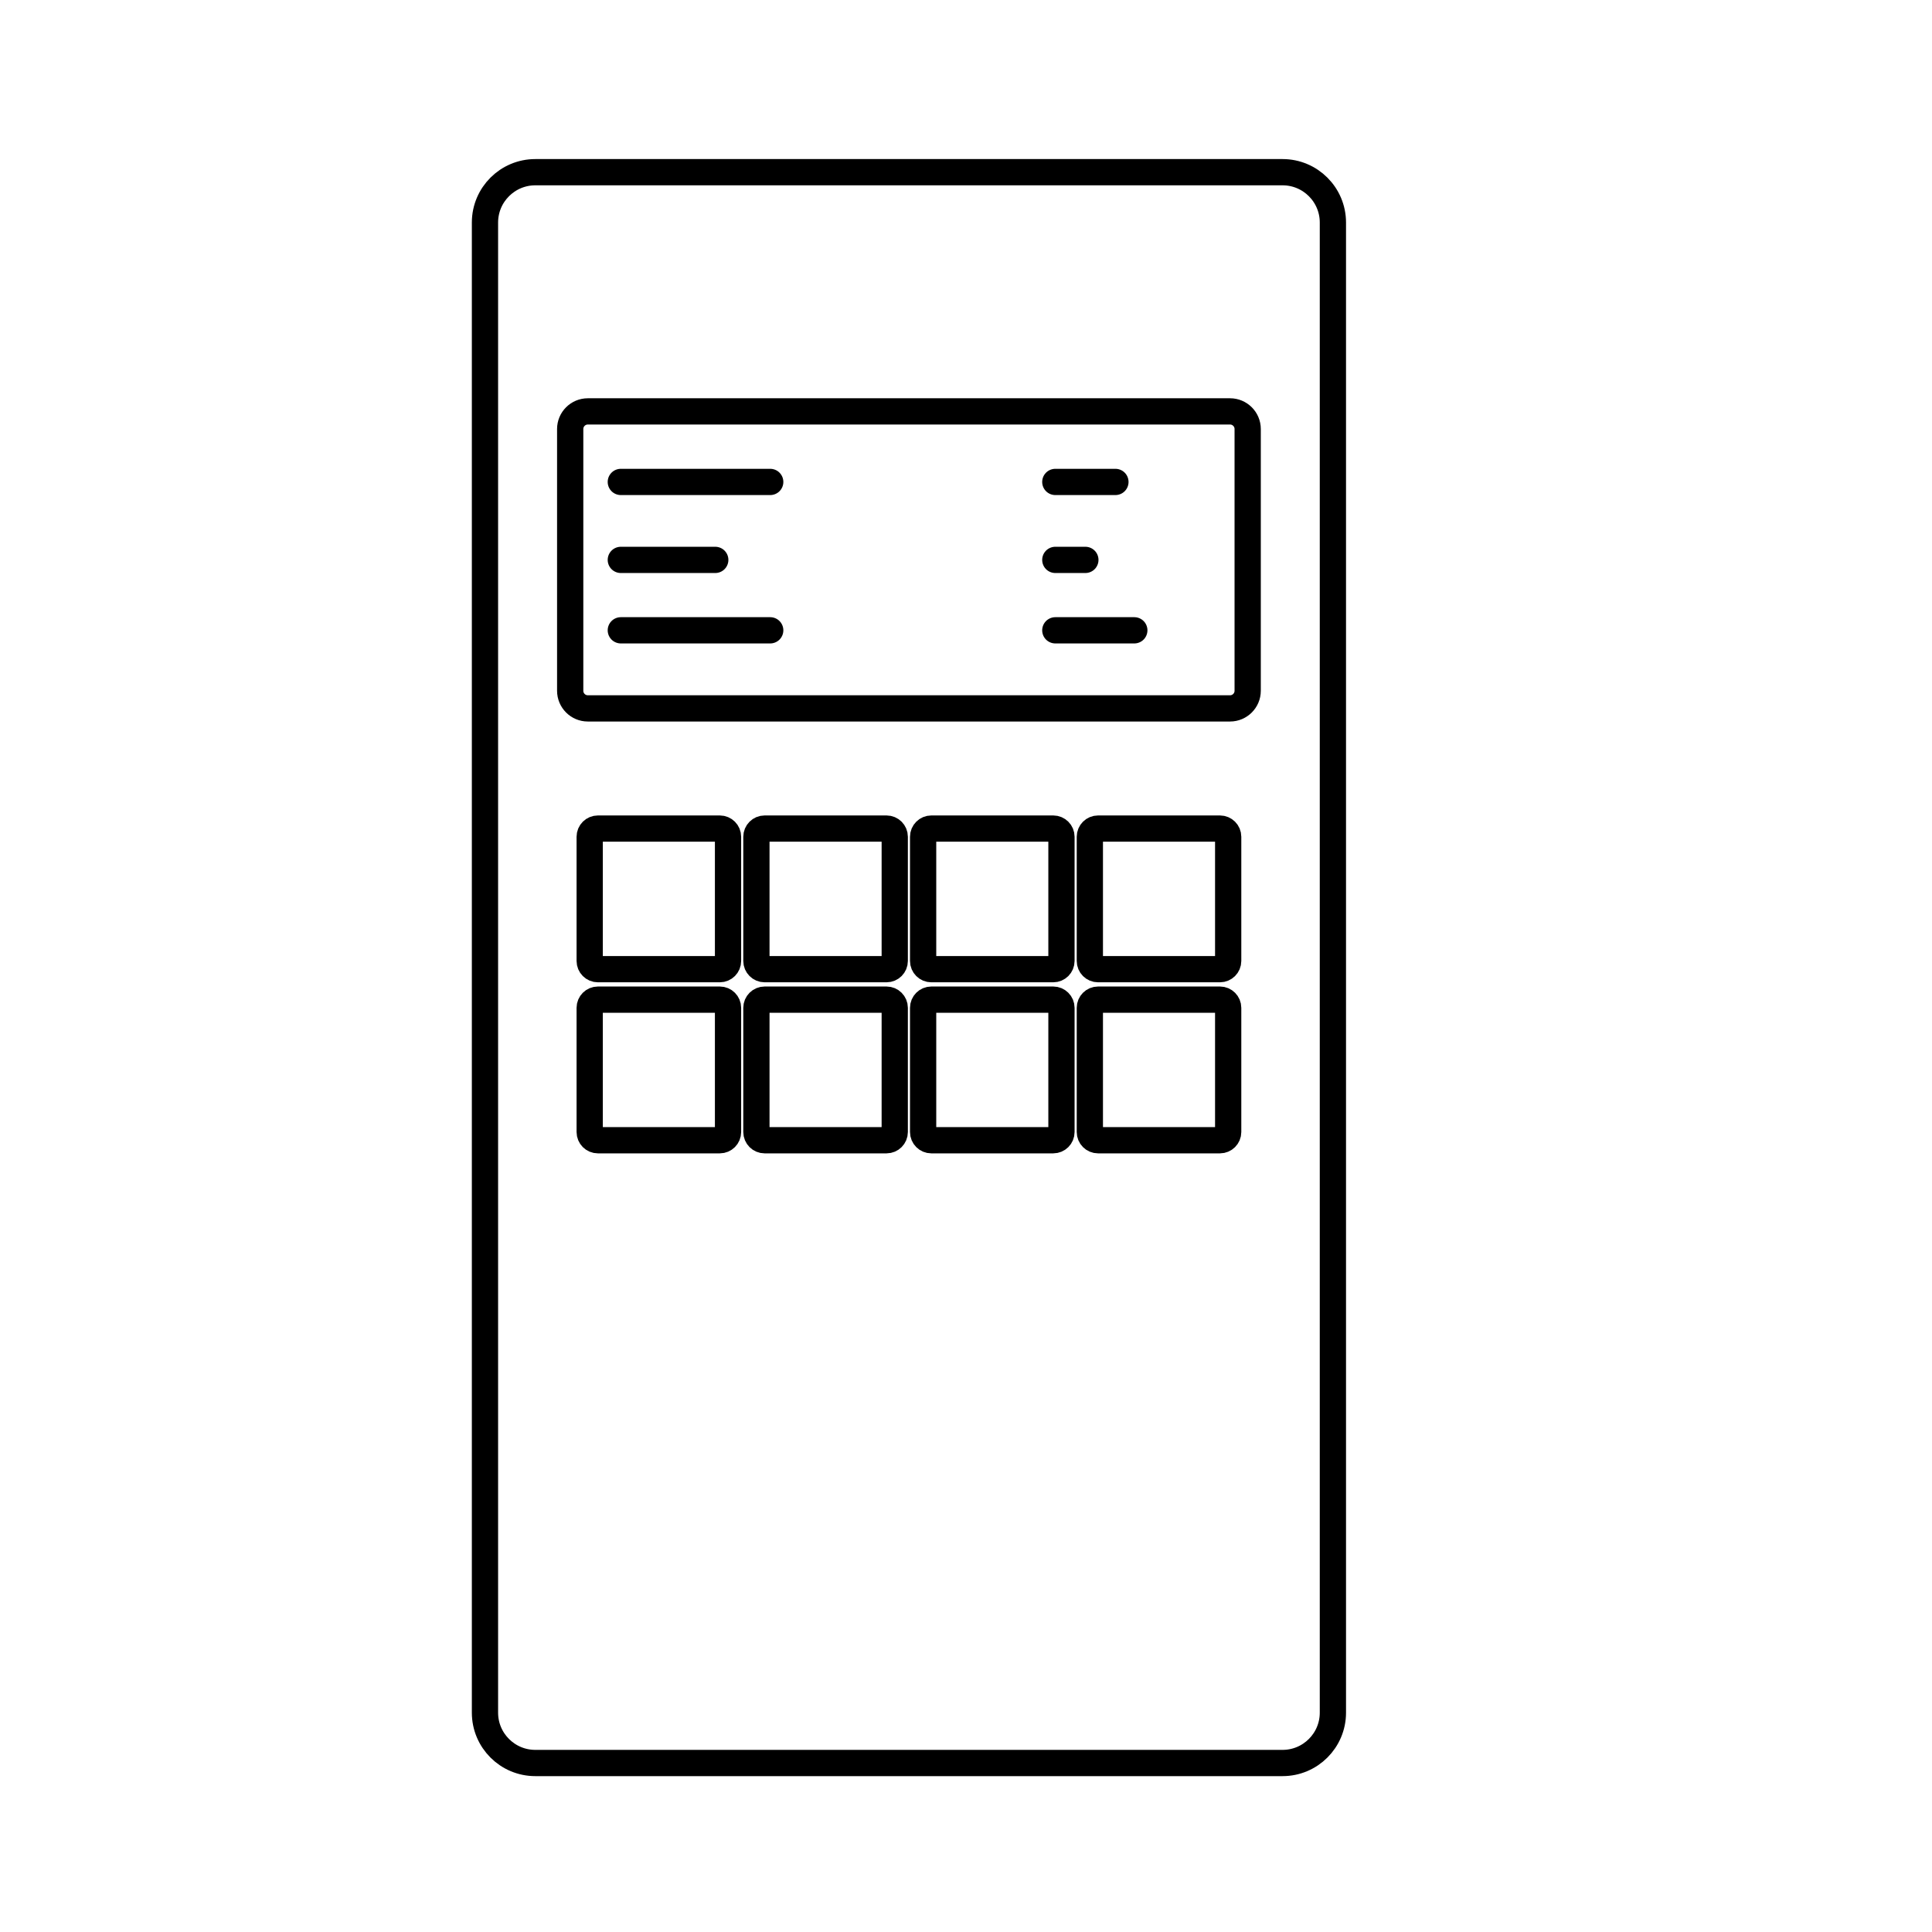 <?xml version="1.0" encoding="UTF-8" standalone="no"?><!DOCTYPE svg PUBLIC "-//W3C//DTD SVG 1.1//EN" "http://www.w3.org/Graphics/SVG/1.1/DTD/svg11.dtd"><svg width="100%" height="100%" viewBox="0 0 276 276" version="1.1" xmlns="http://www.w3.org/2000/svg" xmlns:xlink="http://www.w3.org/1999/xlink" xml:space="preserve" xmlns:serif="http://www.serif.com/" style="fill-rule:evenodd;clip-rule:evenodd;stroke-linecap:round;stroke-linejoin:round;stroke-miterlimit:1;"><rect id="Gas-Analyse-Gerät" serif:id="Gas Analyse Gerät" x="0.572" y="0.709" width="275.039" height="275.039" style="fill:none;"/><path d="M190.414,31.79l-0,212.878c-0,3.968 -3.222,7.19 -7.191,7.19l-106.751,0c-3.968,0 -7.19,-3.222 -7.19,-7.19l0,-212.878c0,-3.969 3.222,-7.191 7.19,-7.191l106.751,0c3.969,0 7.191,3.222 7.191,7.191Z" style="fill:none;stroke:#000;stroke-width:3.75px;"/><g><path d="M178.24,61.289l-0,37.391c-0,1.39 -1.129,2.519 -2.519,2.519l-91.747,-0c-1.39,-0 -2.518,-1.129 -2.518,-2.519l-0,-37.391c-0,-1.39 1.128,-2.518 2.518,-2.518l91.747,-0c1.39,-0 2.519,1.128 2.519,2.518Z" style="fill:none;stroke:#000;stroke-width:3.75px;"/><path d="M88.688,68.848l21.344,-0" style="fill:none;stroke:#000;stroke-width:3.75px;"/><path d="M88.688,79.985l13.493,-0" style="fill:none;stroke:#000;stroke-width:3.75px;"/><path d="M88.688,90.044l21.344,-0" style="fill:none;stroke:#000;stroke-width:3.75px;"/><path d="M150.759,68.848l8.587,-0" style="fill:none;stroke:#000;stroke-width:3.75px;"/><path d="M150.759,79.985l4.294,-0" style="fill:none;stroke:#000;stroke-width:3.75px;"/><path d="M150.759,90.044l11.286,-0" style="fill:none;stroke:#000;stroke-width:3.75px;"/></g><g><path d="M175.454,119.541l0,17.74c0,0.647 -0.526,1.173 -1.173,1.173l-17.416,-0c-0.648,-0 -1.173,-0.526 -1.173,-1.173l-0,-17.74c-0,-0.648 0.525,-1.173 1.173,-1.173l17.416,-0c0.647,-0 1.173,0.525 1.173,1.173Z" style="fill:none;stroke:#000;stroke-width:3.75px;"/><path d="M175.454,143.978l0,17.74c0,0.648 -0.526,1.173 -1.173,1.173l-17.416,0c-0.648,0 -1.173,-0.525 -1.173,-1.173l-0,-17.74c-0,-0.647 0.525,-1.173 1.173,-1.173l17.416,-0c0.647,-0 1.173,0.526 1.173,1.173Z" style="fill:none;stroke:#000;stroke-width:3.75px;"/><path d="M151.637,119.541l0,17.74c0,0.647 -0.525,1.173 -1.173,1.173l-17.416,-0c-0.647,-0 -1.173,-0.526 -1.173,-1.173l-0,-17.74c-0,-0.648 0.526,-1.173 1.173,-1.173l17.416,-0c0.648,-0 1.173,0.525 1.173,1.173Z" style="fill:none;stroke:#000;stroke-width:3.75px;"/><path d="M151.637,143.978l0,17.74c0,0.648 -0.525,1.173 -1.173,1.173l-17.416,0c-0.647,0 -1.173,-0.525 -1.173,-1.173l-0,-17.74c-0,-0.647 0.526,-1.173 1.173,-1.173l17.416,-0c0.648,-0 1.173,0.526 1.173,1.173Z" style="fill:none;stroke:#000;stroke-width:3.75px;"/><path d="M104.004,119.541l0,17.74c0,0.647 -0.525,1.173 -1.173,1.173l-17.416,-0c-0.648,-0 -1.173,-0.526 -1.173,-1.173l-0,-17.74c-0,-0.648 0.525,-1.173 1.173,-1.173l17.416,-0c0.648,-0 1.173,0.525 1.173,1.173Z" style="fill:none;stroke:#000;stroke-width:3.75px;"/><path d="M104.004,143.978l0,17.74c0,0.648 -0.525,1.173 -1.173,1.173l-17.416,0c-0.648,0 -1.173,-0.525 -1.173,-1.173l-0,-17.74c-0,-0.647 0.525,-1.173 1.173,-1.173l17.416,-0c0.648,-0 1.173,0.526 1.173,1.173Z" style="fill:none;stroke:#000;stroke-width:3.75px;"/><path d="M127.821,119.541l-0,17.74c-0,0.647 -0.526,1.173 -1.173,1.173l-17.417,-0c-0.647,-0 -1.173,-0.526 -1.173,-1.173l0,-17.74c0,-0.648 0.526,-1.173 1.173,-1.173l17.417,-0c0.647,-0 1.173,0.525 1.173,1.173Z" style="fill:none;stroke:#000;stroke-width:3.75px;"/><path d="M127.821,143.978l-0,17.74c-0,0.648 -0.526,1.173 -1.173,1.173l-17.417,0c-0.647,0 -1.173,-0.525 -1.173,-1.173l0,-17.74c0,-0.647 0.526,-1.173 1.173,-1.173l17.417,-0c0.647,-0 1.173,0.526 1.173,1.173Z" style="fill:none;stroke:#000;stroke-width:3.75px;"/></g></svg>